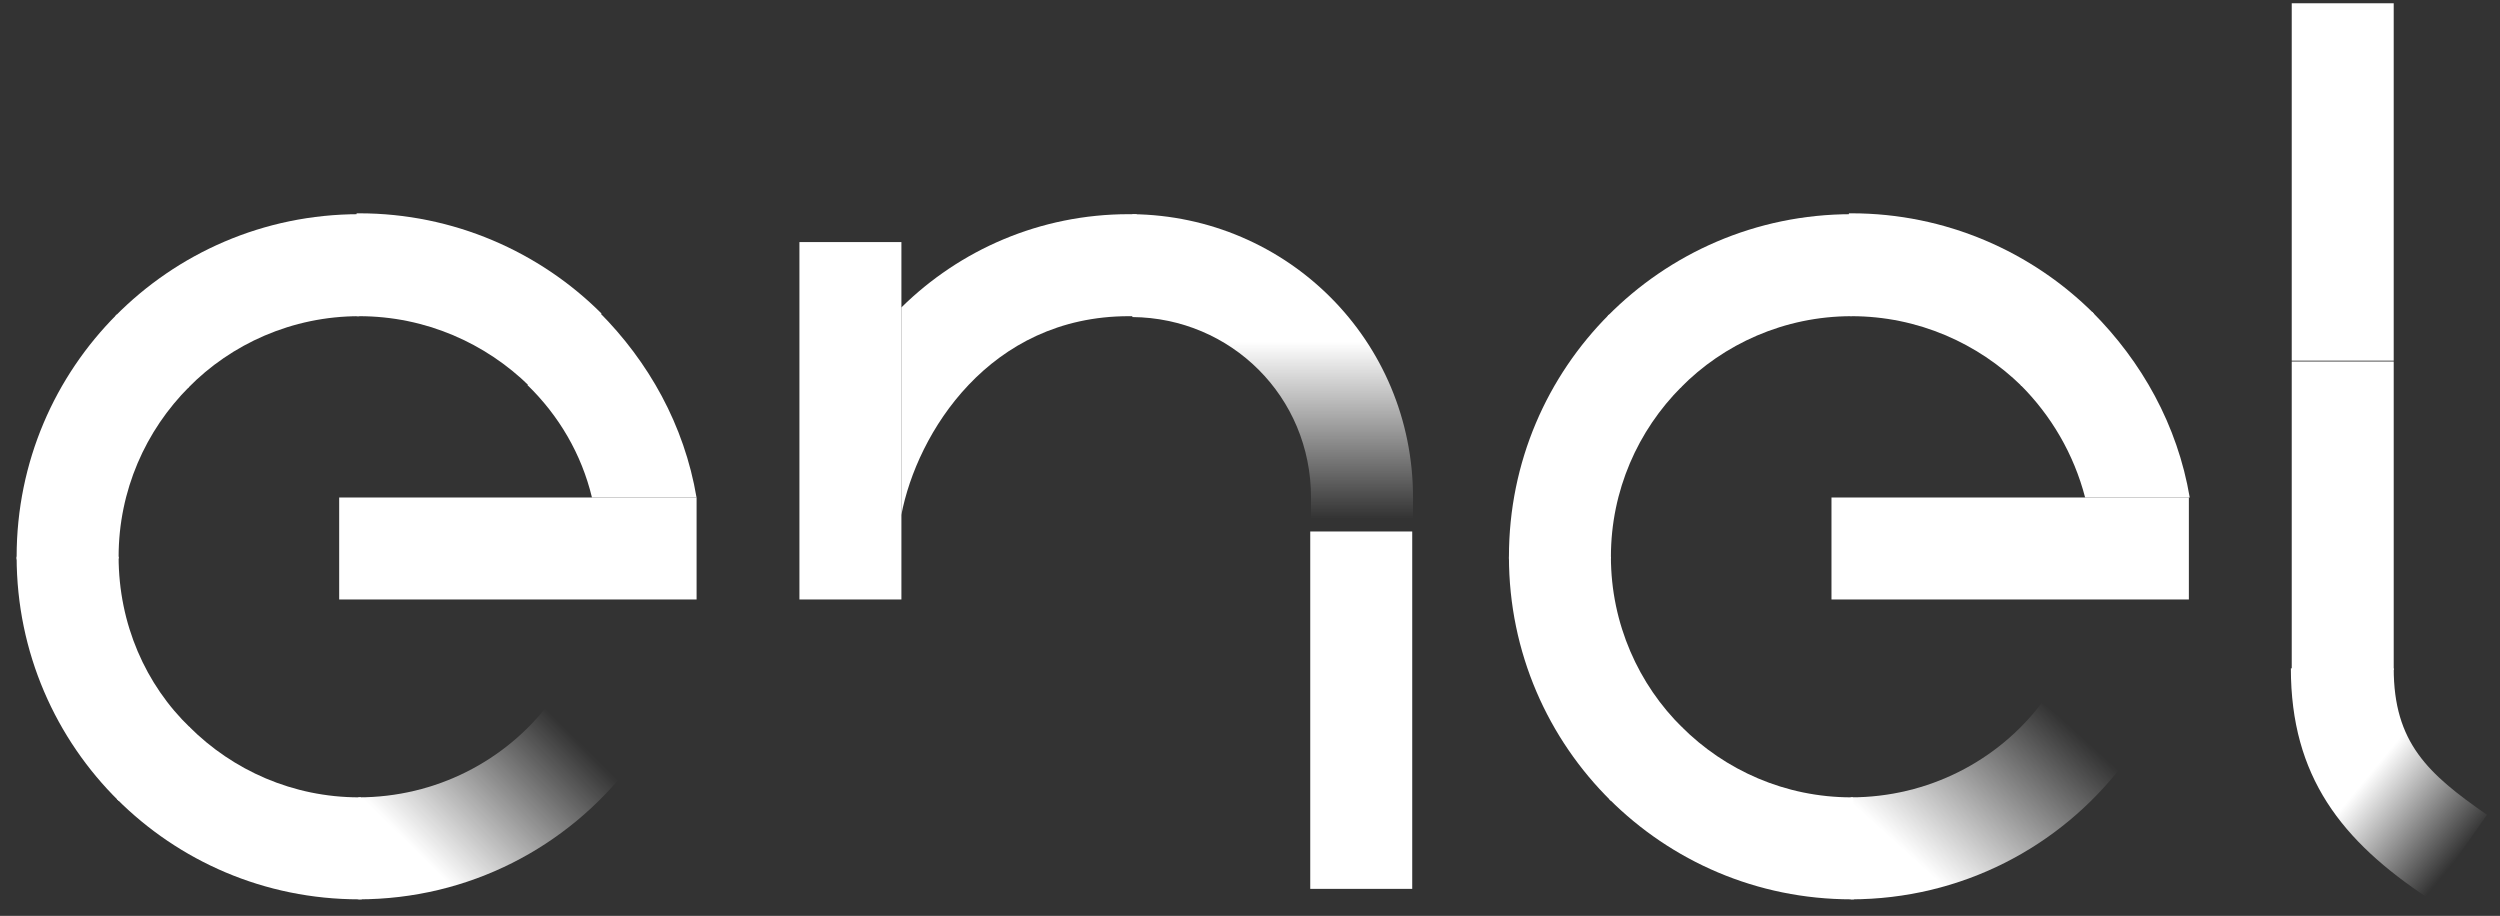 <svg width="101" height="37" viewBox="0 0 101 37" fill="none" xmlns="http://www.w3.org/2000/svg">
<rect x="0" y="0" width="101" height="37" fill="#333333" stroke="none"/>
<g clip-path="url(#clip0_14265_24493)">
<path d="M23.915 20.099H28.14C27.647 17.176 26.204 14.605 24.196 12.598L21.309 15.556C22.576 16.788 23.492 18.338 23.915 20.099Z" fill="url(#paint0_linear_14265_24493)"/>
<path d="M14.512 12.774C17.188 12.774 19.618 13.865 21.379 15.591L24.302 12.668C21.802 10.168 18.315 8.618 14.512 8.618H14.406V12.774H14.512Z" fill="url(#paint1_linear_14265_24493)"/>
<path d="M14.513 12.774V8.653C10.639 8.653 7.153 10.238 4.652 12.774L7.61 15.661C9.336 13.901 11.801 12.774 14.513 12.774Z" fill="url(#paint2_linear_14265_24493)"/>
<path d="M4.792 22.493C4.792 19.817 5.884 17.387 7.645 15.626L4.722 12.703C2.221 15.204 0.672 18.655 0.672 22.493V22.599L4.792 22.564V22.493Z" fill="url(#paint3_linear_14265_24493)"/>
<path d="M4.792 22.493H0.672C0.672 26.367 2.257 29.853 4.792 32.354L7.68 29.395C5.884 27.67 4.792 25.205 4.792 22.493Z" fill="url(#paint4_linear_14265_24493)"/>
<path d="M14.513 32.213C11.836 32.213 9.406 31.121 7.646 29.36L4.723 32.283C7.223 34.783 10.674 36.333 14.513 36.333H14.618L14.583 32.213C14.548 32.213 14.513 32.213 14.513 32.213Z" fill="url(#paint5_linear_14265_24493)"/>
<path d="M22.189 28.409C20.428 30.734 17.611 32.213 14.477 32.213V36.333C18.949 36.333 22.928 34.22 25.464 30.91L22.189 28.409Z" fill="url(#paint6_linear_14265_24493)"/>
<path d="M84.239 20.099H88.465C87.972 17.176 86.528 14.605 84.52 12.598L81.633 15.556C82.865 16.788 83.781 18.338 84.239 20.099Z" fill="url(#paint7_linear_14265_24493)"/>
<path d="M74.801 12.774C77.477 12.774 79.907 13.865 81.668 15.591L84.591 12.668C82.091 10.168 78.604 8.618 74.801 8.618H74.695L74.731 12.739C74.731 12.774 74.766 12.774 74.801 12.774Z" fill="white"/>
<path d="M74.802 12.774V8.653C70.928 8.653 67.442 10.238 64.941 12.774L67.9 15.661C69.625 13.901 72.09 12.774 74.802 12.774Z" fill="white"/>
<path d="M65.081 22.493C65.081 19.817 66.173 17.387 67.934 15.626L65.011 12.703C62.51 15.204 60.961 18.655 60.961 22.493V22.599L65.081 22.564V22.493Z" fill="white"/>
<path d="M65.081 22.493H60.961C60.961 26.367 62.546 29.853 65.081 32.353L67.969 29.395C66.208 27.67 65.081 25.205 65.081 22.493Z" fill="white"/>
<path d="M74.802 32.213C72.125 32.213 69.695 31.121 67.935 29.36L65.012 32.283C67.512 34.783 70.963 36.333 74.802 36.333H74.907L74.872 32.213H74.802Z" fill="white"/>
<path d="M82.478 28.409C80.717 30.734 77.9 32.213 74.766 32.213V36.333C79.238 36.333 83.217 34.22 85.753 30.91L82.478 28.409Z" fill="url(#paint8_linear_14265_24493)"/>
<path d="M96.706 14.605H92.586V27.071H96.706V14.605Z" fill="white"/>
<path d="M96.706 27.001C96.706 29.994 98.08 31.262 100.474 32.917L98.115 36.298C94.593 33.974 92.551 31.367 92.551 27.001H96.706Z" fill="url(#paint9_linear_14265_24493)"/>
<path d="M45.605 8.653C42.013 8.653 38.773 10.097 36.414 12.422V20.803C37.048 17.493 39.971 12.774 45.605 12.774H45.922V8.653H45.605Z" fill="url(#paint10_linear_14265_24493)"/>
<path d="M57.086 21.472H52.965V20.099C52.965 16.014 49.725 12.844 45.746 12.809V8.653C52.014 8.724 57.086 13.76 57.086 20.099V21.472Z" fill="url(#paint11_linear_14265_24493)"/>
<path d="M36.417 9.78H32.297V24.219H36.417V9.78Z" fill="white"/>
<path d="M96.706 0.131H92.586V14.57H96.706V0.131Z" fill="white"/>
<path d="M57.054 21.472H52.934V35.91H57.054V21.472Z" fill="white"/>
<path d="M28.142 20.099H13.703V24.219H28.142V20.099Z" fill="white"/>
<path d="M88.43 20.099H73.992V24.219H88.43V20.099Z" fill="white"/>
</g>
<defs>
<linearGradient id="paint0_linear_14265_24493" x1="23.105" y1="14.027" x2="26.165" y2="19.866" gradientUnits="userSpaceOnUse">
<stop stop-color="white"/>
<stop offset="1" stop-color="white"/>
</linearGradient>
<linearGradient id="paint1_linear_14265_24493" x1="14.663" y1="10.171" x2="22.89" y2="13.707" gradientUnits="userSpaceOnUse">
<stop stop-color="white"/>
<stop offset="1" stop-color="white"/>
</linearGradient>
<linearGradient id="paint2_linear_14265_24493" x1="14.319" y1="10.101" x2="6.131" y2="13.876" gradientUnits="userSpaceOnUse">
<stop stop-color="white"/>
<stop offset="1" stop-color="white"/>
</linearGradient>
<linearGradient id="paint3_linear_14265_24493" x1="5.715" y1="14.077" x2="2.295" y2="22.145" gradientUnits="userSpaceOnUse">
<stop stop-color="white"/>
<stop offset="1" stop-color="white"/>
</linearGradient>
<linearGradient id="paint4_linear_14265_24493" x1="2.235" y1="22.715" x2="5.81" y2="31.216" gradientUnits="userSpaceOnUse">
<stop stop-color="white"/>
<stop offset="1" stop-color="white"/>
</linearGradient>
<linearGradient id="paint5_linear_14265_24493" x1="6.012" y1="31.371" x2="14.277" y2="34.629" gradientUnits="userSpaceOnUse">
<stop stop-color="white"/>
<stop offset="1" stop-color="white"/>
</linearGradient>
<linearGradient id="paint6_linear_14265_24493" x1="14.991" y1="36.657" x2="22.513" y2="29.082" gradientUnits="userSpaceOnUse">
<stop offset="0.27" stop-color="white"/>
<stop offset="1" stop-color="white" stop-opacity="0"/>
</linearGradient>
<linearGradient id="paint7_linear_14265_24493" x1="86.158" y1="18.919" x2="83.57" y2="14.468" gradientUnits="userSpaceOnUse">
<stop stop-color="white"/>
<stop offset="1" stop-color="white"/>
</linearGradient>
<linearGradient id="paint8_linear_14265_24493" x1="74.776" y1="37.639" x2="82.904" y2="28.681" gradientUnits="userSpaceOnUse">
<stop offset="0.32" stop-color="white"/>
<stop offset="1" stop-color="white" stop-opacity="0"/>
</linearGradient>
<linearGradient id="paint9_linear_14265_24493" x1="96.192" y1="30.72" x2="99.971" y2="33.84" gradientUnits="userSpaceOnUse">
<stop stop-color="white"/>
<stop offset="1" stop-color="white" stop-opacity="0"/>
</linearGradient>
<linearGradient id="paint10_linear_14265_24493" x1="36.414" y1="14.728" x2="45.912" y2="14.728" gradientUnits="userSpaceOnUse">
<stop stop-color="white"/>
<stop offset="1" stop-color="white"/>
</linearGradient>
<linearGradient id="paint11_linear_14265_24493" x1="51.416" y1="13.654" x2="51.416" y2="20.961" gradientUnits="userSpaceOnUse">
<stop offset="0.02" stop-color="white"/>
<stop offset="1" stop-color="white" stop-opacity="0"/>
</linearGradient>
<clipPath id="clip0_14265_24493">
<rect width="99.801" height="36.202" fill="white" transform="translate(0.672 0.131)"/>
</clipPath>
</defs>
</svg>
